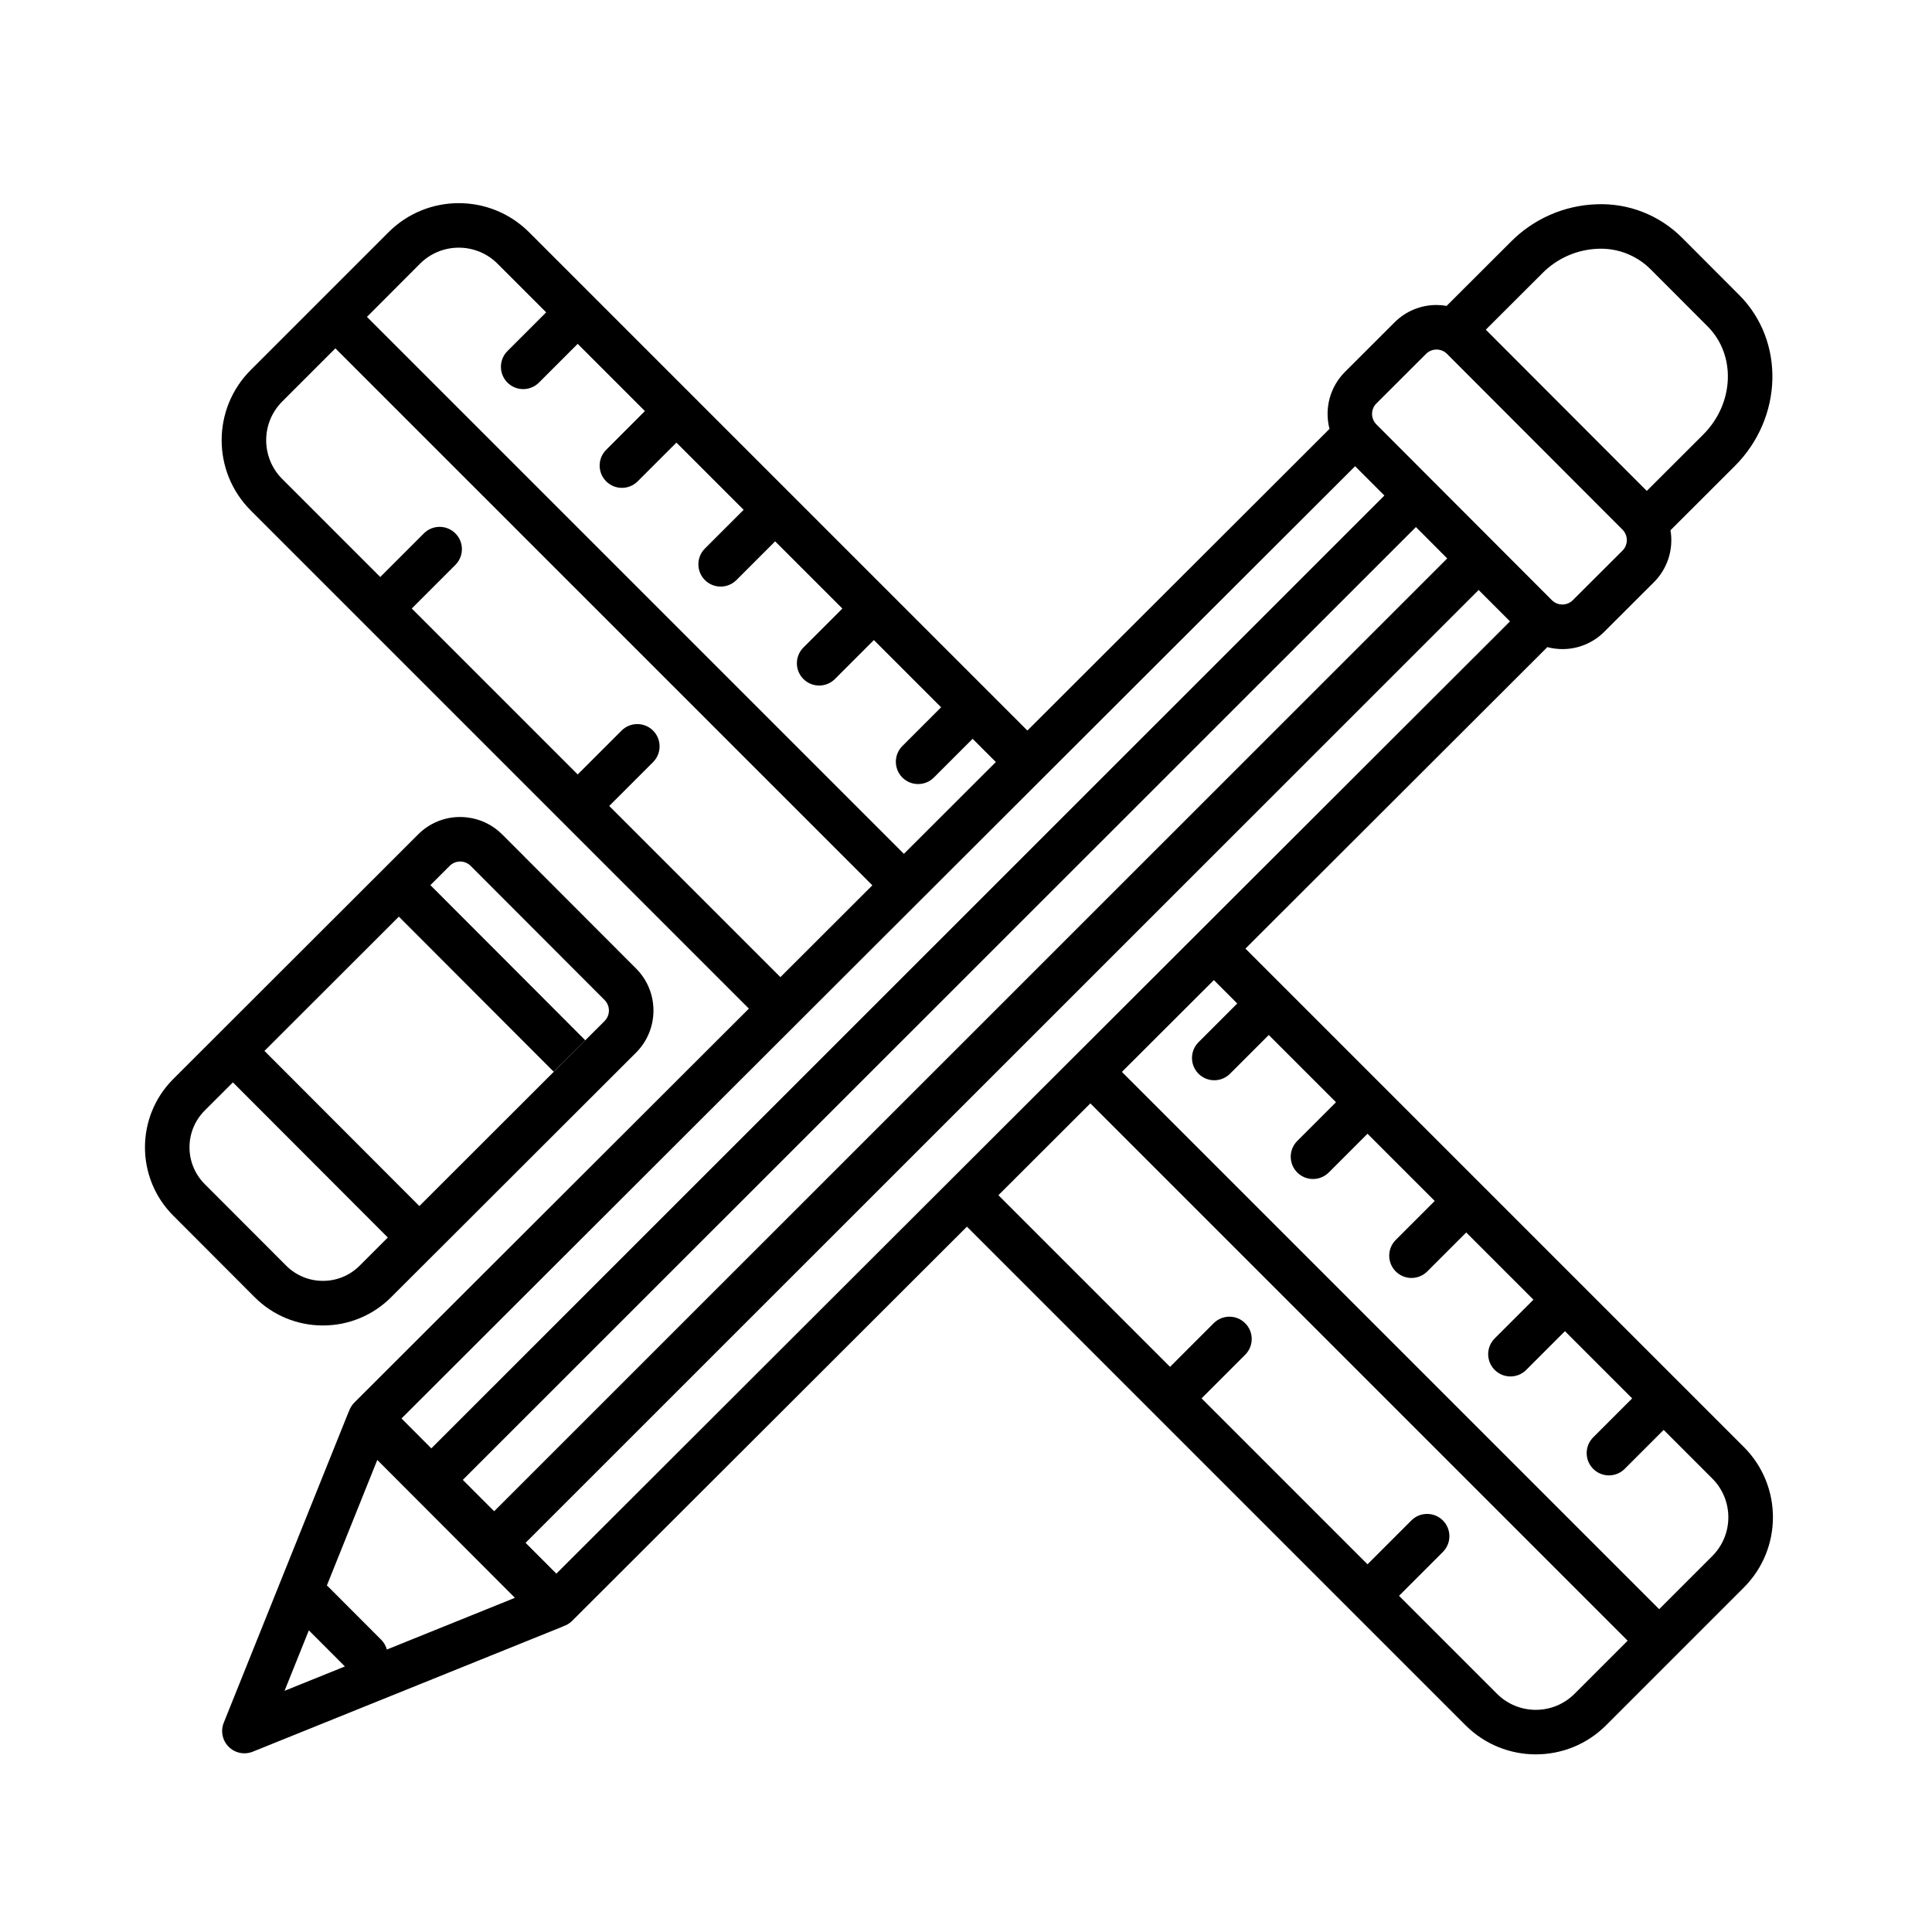 <?xml version="1.0" encoding="UTF-8"?>
<!-- Uploaded to: ICON Repo, www.iconrepo.com, Generator: ICON Repo Mixer Tools -->
<svg fill="#000000" width="800px" height="800px" version="1.1" viewBox="144 144 512 512" xmlns="http://www.w3.org/2000/svg">
 <g>
  <path d="m606.14 527.48-132.09-132.09 80.012-79.895c1.293 0.34 2.625 0.516 3.965 0.523h0.012c4.172 0.012 8.176-1.645 11.121-4.602l13.152-13.129c3.606-3.606 5.238-8.734 4.383-13.762l17.027-17c12.828-12.809 13.367-33.148 1.195-45.336l-15.203-15.234c-5.977-5.965-14.168-9.164-22.605-8.824-8.57 0.293-16.699 3.856-22.727 9.949l-17.012 16.984c-0.875-0.152-1.766-0.234-2.656-0.238h-0.016c-4.172-0.012-8.176 1.645-11.121 4.602l-13.152 13.133c-3.945 3.949-5.504 9.695-4.094 15.098l-80.062 79.945-132.07-132.07c-10.289-10.262-26.938-10.262-37.227 0l-36.52 36.52c-10.281 10.277-10.281 26.945 0 37.227l132.01 132.01-104.58 104.43c-0.633 0.641-1.109 1.418-1.395 2.273-0.031 0.07-0.082 0.129-0.109 0.199l-33.082 82.348c-1.215 3.027 0.254 6.465 3.277 7.68 1.414 0.57 2.996 0.566 4.41-0.004l82.176-33.168c0.074-0.031 0.133-0.082 0.203-0.113 0.848-0.281 1.617-0.754 2.254-1.379l104.63-104.48 132.15 132.15c10.285 10.266 26.941 10.266 37.227 0l36.52-36.52c10.27-10.289 10.27-26.945 0.004-37.23zm-53.422-311.05c3.906-3.969 9.184-6.297 14.746-6.504 5.176-0.227 10.207 1.719 13.887 5.363l15.207 15.234c7.57 7.582 7.039 20.426-1.184 28.637l-14.961 14.938-42.66-42.73zm-43.953 34.48 13.152-13.129c0.734-0.738 1.738-1.152 2.781-1.148h0.004c1.043 0 2.047 0.414 2.781 1.156l46.492 46.57c1.531 1.539 1.531 4.031-0.004 5.566l-13.152 13.125c-0.738 0.738-1.738 1.152-2.781 1.148h-0.004c-1.043 0-2.047-0.414-2.781-1.156l-46.492-46.57c-1.535-1.539-1.531-4.031 0.004-5.566zm18.762 41.078-252.57 252.51-8.305-8.316 252.58-252.51zm-272.21-78.109c5.672-5.66 14.855-5.66 20.531 0l12.895 12.895-10.266 10.262c-2.305 2.305-2.305 6.043 0 8.352 2.305 2.305 6.043 2.305 8.352 0l10.266-10.266 17.812 17.812-10.266 10.27c-2.305 2.305-2.305 6.043 0 8.352 2.305 2.305 6.043 2.305 8.352 0l10.266-10.266 17.812 17.812-10.266 10.266c-2.305 2.305-2.305 6.043 0 8.352 2.305 2.305 6.043 2.305 8.352 0l10.266-10.266 17.816 17.816-10.266 10.266c-2.34 2.273-2.391 6.012-0.121 8.348 2.273 2.34 6.012 2.391 8.348 0.121 0.039-0.039 0.082-0.078 0.121-0.121l10.266-10.266 17.816 17.816-10.266 10.266c-2.305 2.305-2.305 6.043 0 8.352 2.305 2.305 6.043 2.305 8.352 0l10.266-10.266 6.156 6.156-24.367 24.332-142.3-142.3zm50.133 143.71 11.621-11.621c2.305-2.305 2.305-6.043 0-8.352-2.305-2.305-6.043-2.305-8.352 0l-11.621 11.621-43.977-43.977 11.621-11.621c2.273-2.34 2.219-6.078-0.121-8.348-2.293-2.227-5.938-2.227-8.227 0l-11.621 11.621-25.98-25.98c-5.668-5.668-5.668-14.859 0-20.527l14.086-14.086 142.3 142.3-24.367 24.332zm197.67-90.039 7.758 7.769-252.57 252.51-7.906-7.922zm-283.71 324.53 6.438-16.023 9.555 9.57zm27.113-10.941c-0.262-0.969-0.77-1.852-1.477-2.566l-14.184-14.207c-0.074-0.074-0.16-0.125-0.238-0.195l13.363-33.27 36.477 36.539zm44.922-20.109-8.156-8.168 252.57-252.51 8.309 8.32zm269.82 31.852c-5.672 5.656-14.855 5.656-20.531 0l-25.977-25.977 11.621-11.621c2.305-2.305 2.305-6.043 0-8.352-2.305-2.305-6.043-2.305-8.352 0l-11.621 11.621-43.977-43.977 11.621-11.621c2.273-2.34 2.219-6.078-0.121-8.348-2.293-2.227-5.938-2.227-8.23 0l-11.621 11.621-45.488-45.488 24.367-24.332 142.39 142.39zm36.52-36.523-14.086 14.086-142.38-142.38 24.367-24.332 6.199 6.199-10.266 10.266c-2.305 2.305-2.305 6.043 0 8.352 2.305 2.305 6.043 2.305 8.352 0l10.266-10.266 17.816 17.816-10.266 10.266c-2.305 2.305-2.305 6.043 0 8.352 2.305 2.305 6.043 2.305 8.352 0l10.266-10.266 17.812 17.816-10.266 10.266c-2.34 2.273-2.391 6.012-0.121 8.348 2.273 2.34 6.012 2.391 8.348 0.121 0.039-0.039 0.082-0.078 0.121-0.121l10.266-10.266 17.812 17.812-10.266 10.262c-2.305 2.305-2.305 6.043 0 8.352 2.305 2.305 6.043 2.305 8.352 0l10.266-10.266 17.812 17.812-10.266 10.266c-2.34 2.273-2.391 6.012-0.121 8.348 2.273 2.34 6.012 2.391 8.348 0.121 0.039-0.039 0.082-0.078 0.121-0.121l10.266-10.266 12.895 12.895c5.66 5.672 5.66 14.855 0.004 20.527z"/>
  <path d="m312.58 400.68-35.492-35.551c-2.508-2.523-5.805-4.113-9.34-4.508-0.594-0.07-1.191-0.109-1.789-0.109h-0.012c-4.176-0.012-8.18 1.648-11.125 4.606l-64.91 64.832c-9.98 9.988-9.992 26.176-0.027 36.18l21.586 21.621c4.785 4.816 11.297 7.519 18.086 7.508h0.02c6.785 0.02 13.293-2.676 18.078-7.484l11.602-11.586c0.016-0.016 0.031-0.023 0.043-0.035l53.266-53.203c6.141-6.156 6.148-16.113 0.016-22.27zm-73.27 78.734c-2.578 2.59-6.082 4.039-9.734 4.027h-0.008c-3.656 0.008-7.164-1.449-9.738-4.043l-21.59-21.621c-5.367-5.387-5.359-14.102 0.016-19.48l7.469-7.461 41.051 41.117zm64.91-64.828-49.086 49.031-41.051-41.117 35.621-35.582 41.023 41.086 8.359-8.34-41.027-41.094 5.109-5.102c0.734-0.738 1.738-1.152 2.781-1.152h0.004c1.043 0 2.047 0.414 2.781 1.156l35.492 35.547c1.531 1.543 1.527 4.031-0.008 5.566z"/>
 </g>
</svg>